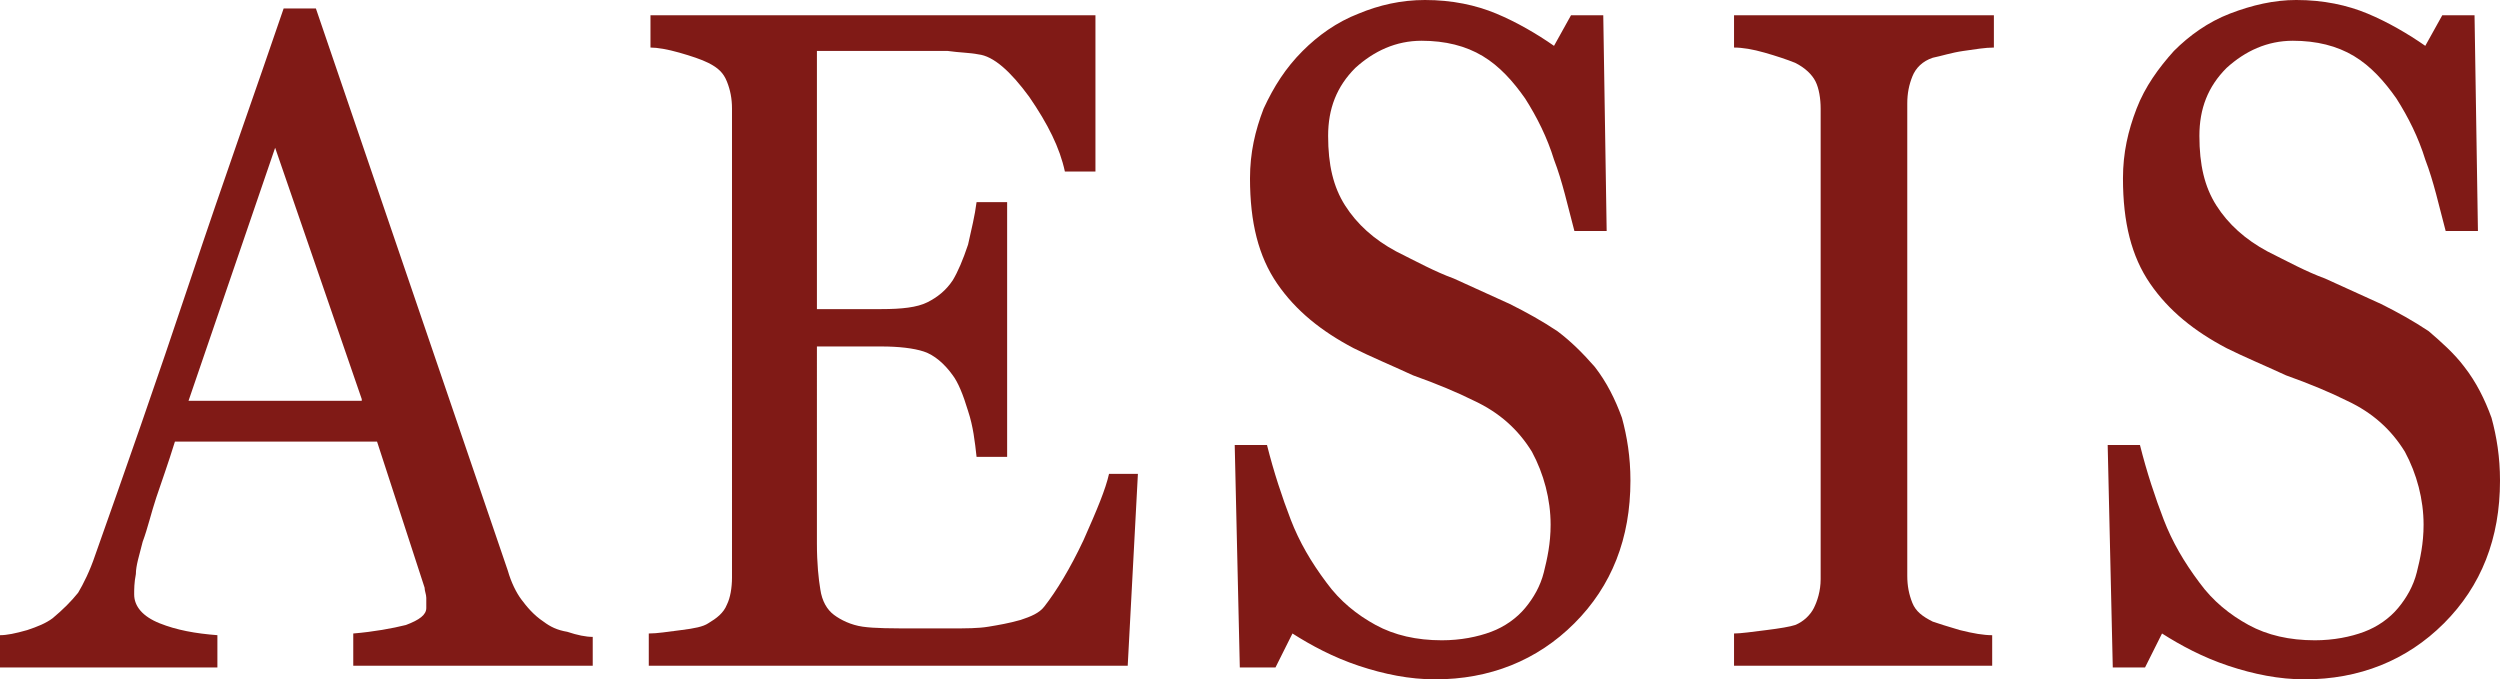<?xml version="1.0" encoding="utf-8"?>
<!-- Generator: Adobe Illustrator 23.0.2, SVG Export Plug-In . SVG Version: 6.00 Build 0)  -->
<svg version="1.1" id="Layer_1" xmlns="http://www.w3.org/2000/svg" xmlns:xlink="http://www.w3.org/1999/xlink" x="0px" y="0px"
	 viewBox="0 0 147.2 40" style="enable-background:new 0 0 147.2 40;" xml:space="preserve">
<style type="text/css">
	.st0{fill:#801A16;}
</style>
<g>
	<path class="st0" d="M34.9,39.2H20.8v-1.9c1.2-0.1,2.3-0.3,3.1-0.5c0.8-0.3,1.2-0.6,1.2-1c0-0.2,0-0.4,0-0.6c0-0.2-0.1-0.4-0.1-0.6
		l-2.8-8.6H10.3c-0.4,1.3-0.8,2.4-1.1,3.3c-0.3,0.9-0.5,1.8-0.8,2.6c-0.2,0.8-0.4,1.4-0.4,1.9c-0.1,0.5-0.1,0.9-0.1,1.2
		c0,0.7,0.5,1.3,1.5,1.7c1,0.4,2.1,0.6,3.4,0.7v1.9H0v-1.9c0.4,0,0.9-0.1,1.6-0.3c0.6-0.2,1.1-0.4,1.5-0.7c0.6-0.5,1.1-1,1.5-1.5
		c0.3-0.5,0.7-1.3,1-2.2c1.7-4.8,3.6-10.2,5.6-16.2s3.9-11.3,5.5-16h1.9l11.3,33.1c0.2,0.7,0.5,1.3,0.8,1.7c0.3,0.4,0.7,0.9,1.3,1.3
		c0.4,0.3,0.8,0.5,1.4,0.6c0.6,0.2,1.1,0.3,1.5,0.3V39.2z M21.3,23.5L16.2,8.7l-5.1,14.9H21.3z"/>
	<path class="st0" d="M67,27.9l-0.6,11.3H38.2v-1.9c0.5,0,1.1-0.1,1.9-0.2c0.8-0.1,1.3-0.2,1.6-0.4c0.5-0.3,0.9-0.6,1.1-1.1
		c0.2-0.4,0.3-1,0.3-1.6V6.4c0-0.6-0.1-1.1-0.3-1.6c-0.2-0.5-0.5-0.8-1.1-1.1c-0.4-0.2-1-0.4-1.7-0.6c-0.7-0.2-1.3-0.3-1.7-0.3V0.9
		h26.2v9.2h-1.8c-0.3-1.4-1-2.8-2.1-4.4c-1.1-1.5-2.1-2.4-3-2.5c-0.5-0.1-1.1-0.1-1.8-0.2C55.1,3,54.3,3,53.4,3h-5.3v15.2h3.8
		c1.2,0,2.1-0.1,2.7-0.4c0.6-0.3,1.1-0.7,1.5-1.3c0.3-0.5,0.6-1.2,0.9-2.1c0.2-0.9,0.4-1.7,0.5-2.5h1.8v15h-1.8
		c-0.1-0.9-0.2-1.8-0.5-2.7c-0.3-1-0.6-1.7-0.9-2.1c-0.5-0.7-1.1-1.2-1.7-1.4c-0.6-0.2-1.5-0.3-2.5-0.3h-3.8V32
		c0,1.2,0.1,2.1,0.2,2.7c0.1,0.7,0.4,1.2,0.8,1.5c0.4,0.3,1,0.6,1.7,0.7c0.7,0.1,1.7,0.1,3.1,0.1c0.5,0,1.2,0,2.1,0
		c0.9,0,1.6,0,2.2-0.1c0.6-0.1,1.2-0.2,1.9-0.4c0.6-0.2,1.1-0.4,1.4-0.8c0.7-0.9,1.5-2.2,2.3-3.9c0.8-1.8,1.3-3,1.5-3.9H67z"/>
	<path class="st0" d="M93.9,21.6c0.7,0.9,1.2,1.9,1.6,3c0.3,1.1,0.5,2.3,0.5,3.7c0,3.4-1.1,6.2-3.3,8.4c-2.2,2.2-5,3.3-8.2,3.3
		c-1.5,0-3-0.3-4.5-0.8c-1.5-0.5-2.8-1.2-3.9-1.9l-1,2H73l-0.3-13.1h1.9c0.4,1.6,0.9,3.1,1.4,4.4c0.5,1.3,1.2,2.5,2.1,3.7
		c0.8,1.1,1.8,1.9,2.9,2.5c1.1,0.6,2.4,0.9,3.9,0.9c1.1,0,2.1-0.2,2.9-0.5c0.8-0.3,1.5-0.8,2-1.4c0.5-0.6,0.9-1.3,1.1-2.1
		c0.2-0.8,0.4-1.7,0.4-2.8c0-1.5-0.4-3-1.1-4.3c-0.8-1.3-1.9-2.3-3.4-3c-1-0.5-2.2-1-3.6-1.5c-1.3-0.6-2.5-1.1-3.5-1.6
		c-1.9-1-3.4-2.2-4.5-3.8c-1.1-1.6-1.6-3.6-1.6-6.2c0-1.5,0.3-2.8,0.8-4.1C75,5.1,75.7,4,76.7,3c0.9-0.9,2-1.7,3.3-2.2
		C81.2,0.3,82.5,0,83.9,0c1.6,0,3,0.3,4.2,0.8c1.2,0.5,2.4,1.2,3.4,1.9l1-1.8h1.9l0.2,12.7h-1.9c-0.4-1.5-0.7-2.9-1.2-4.2
		c-0.4-1.3-1-2.5-1.7-3.6c-0.7-1-1.5-1.9-2.5-2.5c-1-0.6-2.2-0.9-3.6-0.9c-1.5,0-2.8,0.6-3.9,1.6c-1.1,1.1-1.6,2.4-1.6,4
		c0,1.7,0.3,3,1,4.1c0.7,1.1,1.7,2,3,2.7c1.2,0.6,2.3,1.2,3.4,1.6c1.1,0.5,2.2,1,3.3,1.5c1,0.5,1.9,1,2.8,1.6
		C92.5,20.1,93.2,20.8,93.9,21.6z"/>
	<path class="st0" d="M117.4,39.2h-15.3v-1.9c0.4,0,1.1-0.1,1.9-0.2c0.8-0.1,1.4-0.2,1.7-0.3c0.5-0.2,0.9-0.6,1.1-1
		c0.2-0.4,0.4-1,0.4-1.7V6.4c0-0.6-0.1-1.2-0.3-1.6c-0.2-0.4-0.6-0.8-1.2-1.1c-0.5-0.2-1.1-0.4-1.8-0.6c-0.7-0.2-1.3-0.3-1.8-0.3
		V0.9h15.3v1.9c-0.5,0-1.1,0.1-1.8,0.2c-0.7,0.1-1.3,0.3-1.8,0.4c-0.6,0.2-1,0.6-1.2,1.1c-0.2,0.5-0.3,1-0.3,1.6v27.8
		c0,0.6,0.1,1.1,0.3,1.6c0.2,0.5,0.6,0.8,1.2,1.1c0.3,0.1,0.9,0.3,1.6,0.5c0.8,0.2,1.4,0.3,1.9,0.3V39.2z"/>
	<path class="st0" d="M145.1,21.6c0.7,0.9,1.2,1.9,1.6,3c0.3,1.1,0.5,2.3,0.5,3.7c0,3.4-1.1,6.2-3.3,8.4c-2.2,2.2-5,3.3-8.2,3.3
		c-1.5,0-3-0.3-4.5-0.8c-1.5-0.5-2.8-1.2-3.9-1.9l-1,2h-1.9l-0.3-13.1h1.9c0.4,1.6,0.9,3.1,1.4,4.4c0.5,1.3,1.2,2.5,2.1,3.7
		c0.8,1.1,1.8,1.9,2.9,2.5c1.1,0.6,2.4,0.9,3.9,0.9c1.1,0,2.1-0.2,2.9-0.5s1.5-0.8,2-1.4c0.5-0.6,0.9-1.3,1.1-2.1
		c0.2-0.8,0.4-1.7,0.4-2.8c0-1.5-0.4-3-1.1-4.3c-0.8-1.3-1.9-2.3-3.4-3c-1-0.5-2.2-1-3.6-1.5c-1.3-0.6-2.5-1.1-3.5-1.6
		c-1.9-1-3.4-2.2-4.5-3.8c-1.1-1.6-1.6-3.6-1.6-6.2c0-1.5,0.3-2.8,0.8-4.1c0.5-1.3,1.3-2.4,2.2-3.4c0.9-0.9,2-1.7,3.3-2.2
		c1.3-0.5,2.6-0.8,3.9-0.8c1.6,0,3,0.3,4.2,0.8s2.4,1.2,3.4,1.9l1-1.8h1.9l0.2,12.7h-1.9c-0.4-1.5-0.7-2.9-1.2-4.2
		c-0.4-1.3-1-2.5-1.7-3.6c-0.7-1-1.5-1.9-2.5-2.5c-1-0.6-2.2-0.9-3.6-0.9c-1.5,0-2.8,0.6-3.9,1.6c-1.1,1.1-1.6,2.4-1.6,4
		c0,1.7,0.3,3,1,4.1c0.7,1.1,1.7,2,3,2.7c1.2,0.6,2.3,1.2,3.4,1.6c1.1,0.5,2.2,1,3.3,1.5c1,0.5,1.9,1,2.8,1.6
		C143.7,20.1,144.5,20.8,145.1,21.6z"/>
</g>
</svg>
